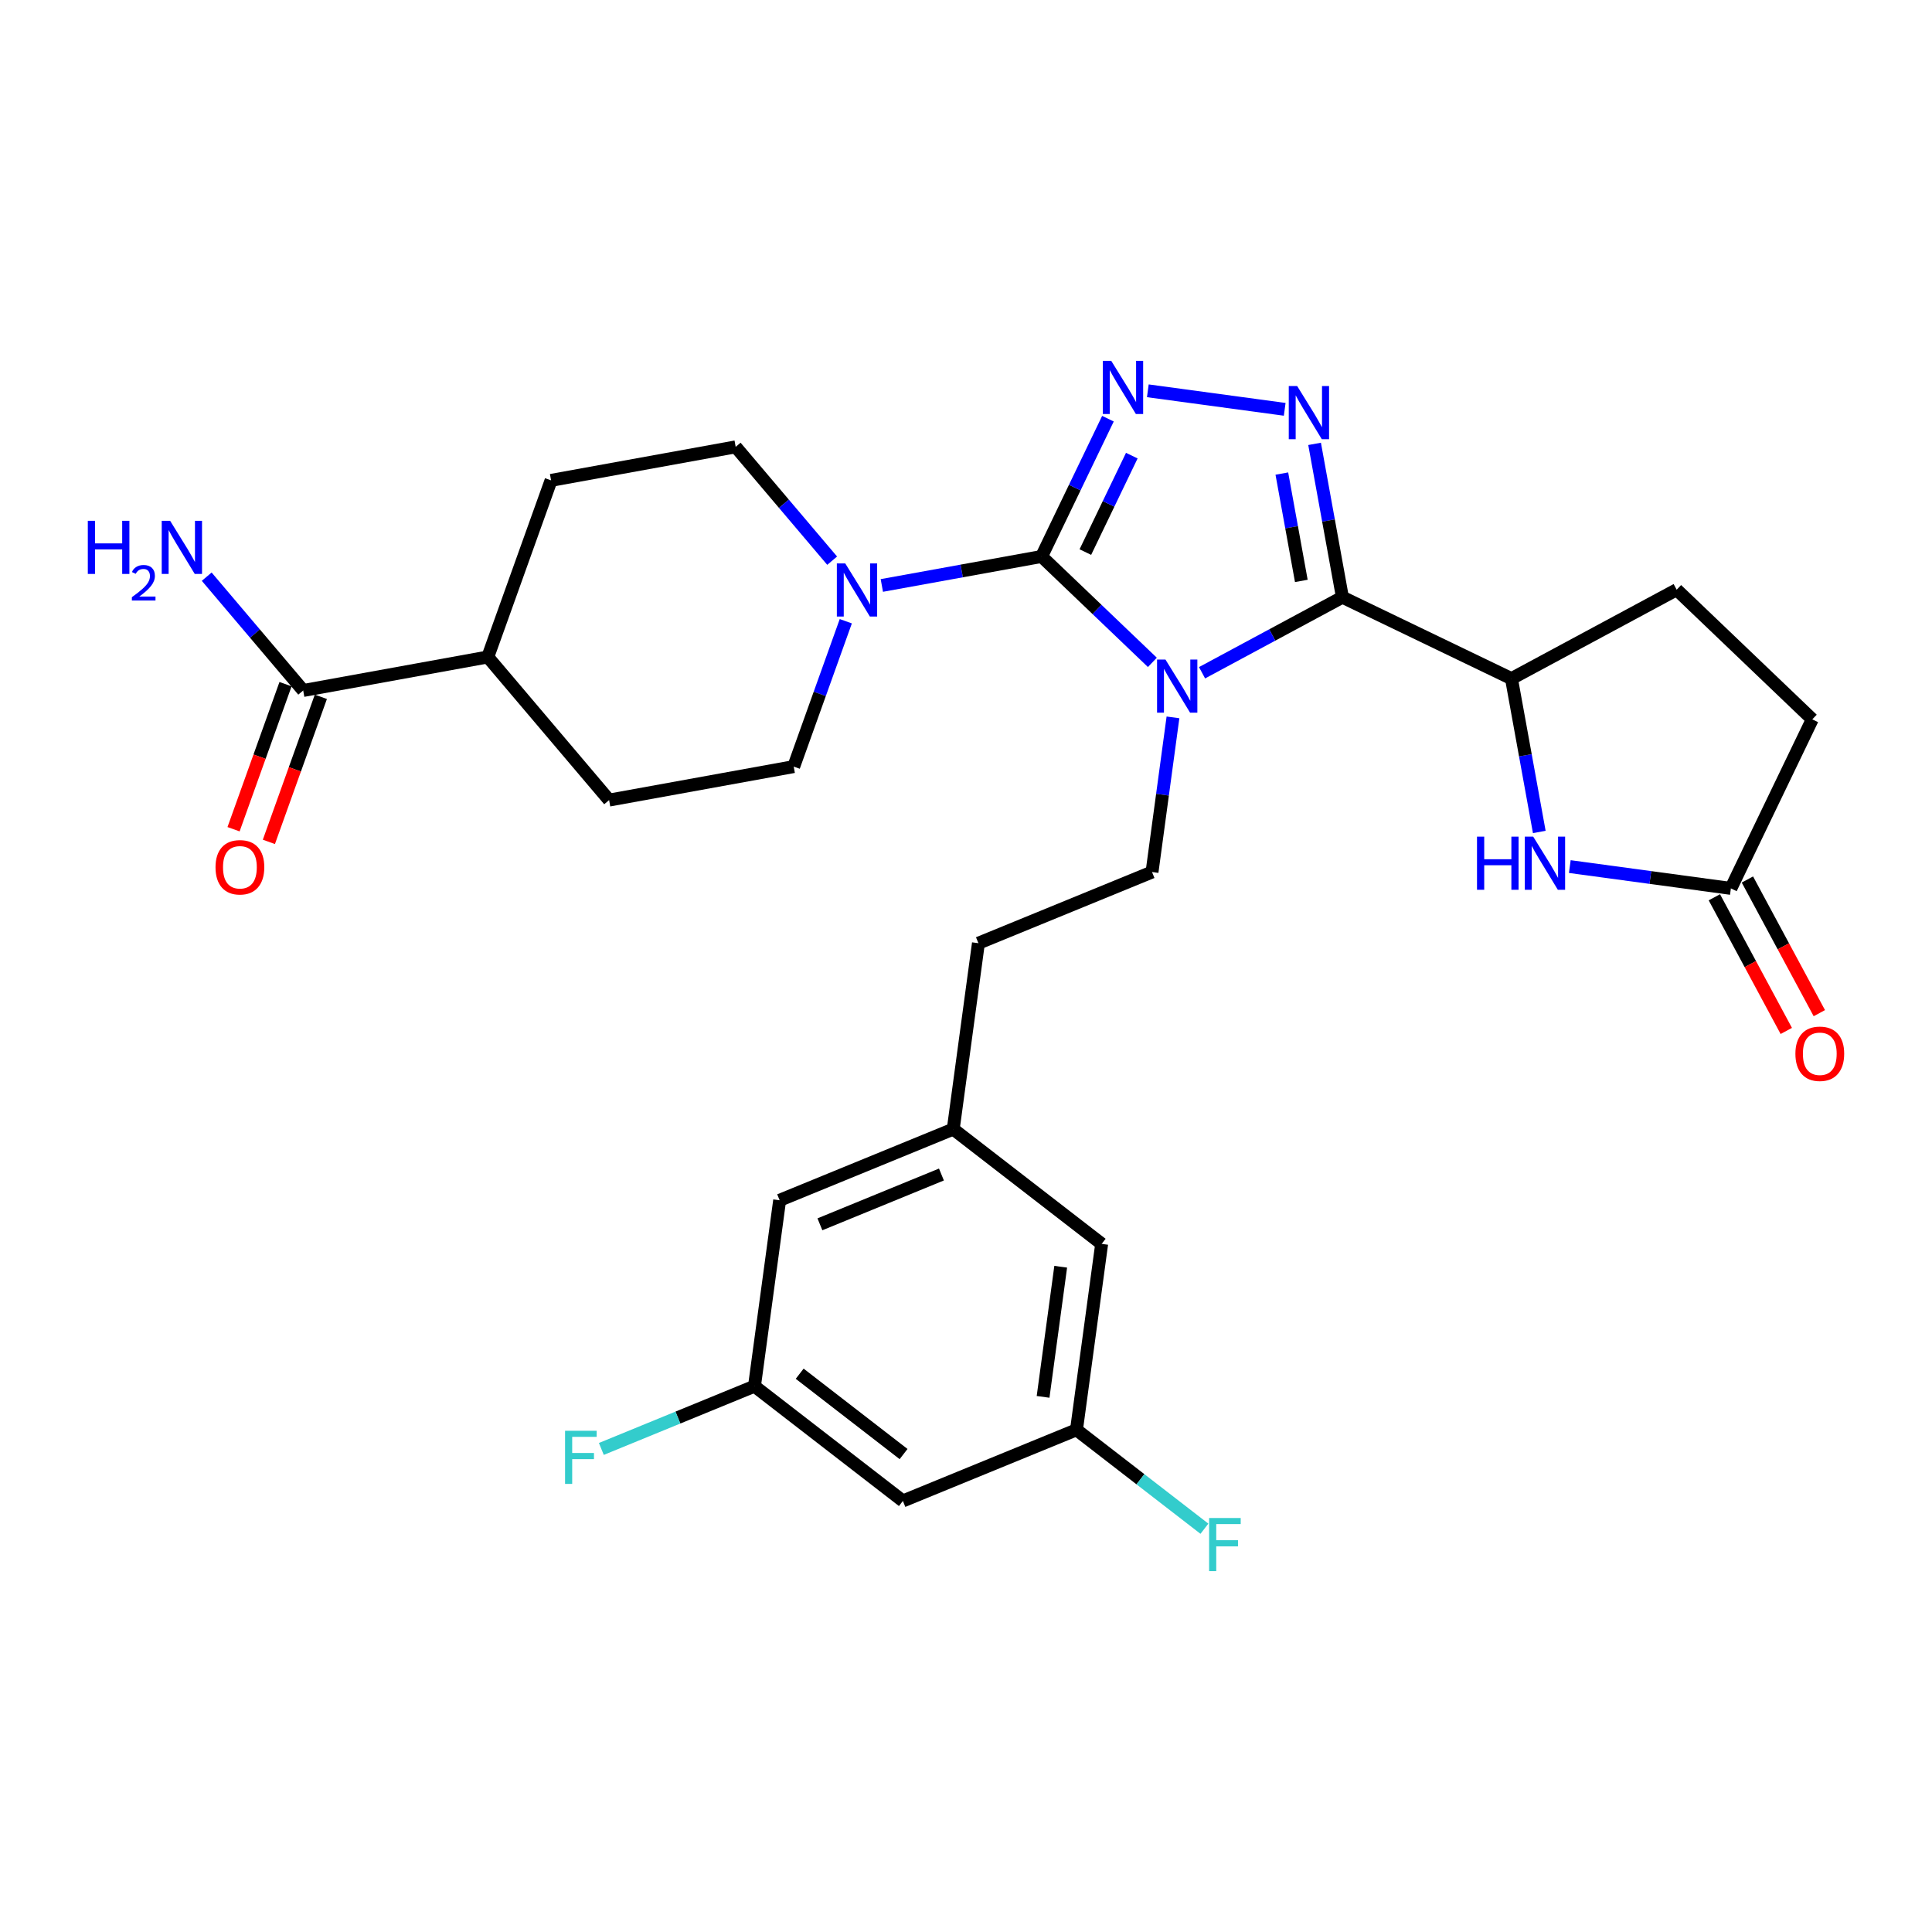 <?xml version='1.0' encoding='iso-8859-1'?>
<svg version='1.1' baseProfile='full'
              xmlns='http://www.w3.org/2000/svg'
                      xmlns:rdkit='http://www.rdkit.org/xml'
                      xmlns:xlink='http://www.w3.org/1999/xlink'
                  xml:space='preserve'
width='300px' height='300px' viewBox='0 0 300 300'>
<!-- END OF HEADER -->
<rect style='opacity:1.0;fill:#FFFFFF;stroke:none' width='300' height='300' x='0' y='0'> </rect>
<rect style='opacity:1.0;fill:#FFFFFF;stroke:none' width='300' height='300' x='0' y='0'> </rect>
<path class='bond-0 atom-0 atom-1' d='M 32.099,89.546 L 39.589,98.382' style='fill:none;fill-rule:evenodd;stroke:#0000FF;stroke-width:2.0px;stroke-linecap:butt;stroke-linejoin:miter;stroke-opacity:1' />
<path class='bond-0 atom-0 atom-1' d='M 39.589,98.382 L 47.08,107.219' style='fill:none;fill-rule:evenodd;stroke:#000000;stroke-width:2.0px;stroke-linecap:butt;stroke-linejoin:miter;stroke-opacity:1' />
<path class='bond-1 atom-1 atom-2' d='M 44.337,106.236 L 40.301,117.499' style='fill:none;fill-rule:evenodd;stroke:#000000;stroke-width:2.0px;stroke-linecap:butt;stroke-linejoin:miter;stroke-opacity:1' />
<path class='bond-1 atom-1 atom-2' d='M 40.301,117.499 L 36.266,128.762' style='fill:none;fill-rule:evenodd;stroke:#FF0000;stroke-width:2.0px;stroke-linecap:butt;stroke-linejoin:miter;stroke-opacity:1' />
<path class='bond-1 atom-1 atom-2' d='M 49.822,108.201 L 45.786,119.464' style='fill:none;fill-rule:evenodd;stroke:#000000;stroke-width:2.0px;stroke-linecap:butt;stroke-linejoin:miter;stroke-opacity:1' />
<path class='bond-1 atom-1 atom-2' d='M 45.786,119.464 L 41.751,130.727' style='fill:none;fill-rule:evenodd;stroke:#FF0000;stroke-width:2.0px;stroke-linecap:butt;stroke-linejoin:miter;stroke-opacity:1' />
<path class='bond-2 atom-1 atom-3' d='M 47.08,107.219 L 75.744,102.016' style='fill:none;fill-rule:evenodd;stroke:#000000;stroke-width:2.0px;stroke-linecap:butt;stroke-linejoin:miter;stroke-opacity:1' />
<path class='bond-3 atom-3 atom-4' d='M 75.744,102.016 L 85.571,74.591' style='fill:none;fill-rule:evenodd;stroke:#000000;stroke-width:2.0px;stroke-linecap:butt;stroke-linejoin:miter;stroke-opacity:1' />
<path class='bond-29 atom-29 atom-3' d='M 94.582,124.239 L 75.744,102.016' style='fill:none;fill-rule:evenodd;stroke:#000000;stroke-width:2.0px;stroke-linecap:butt;stroke-linejoin:miter;stroke-opacity:1' />
<path class='bond-4 atom-4 atom-5' d='M 85.571,74.591 L 114.236,69.388' style='fill:none;fill-rule:evenodd;stroke:#000000;stroke-width:2.0px;stroke-linecap:butt;stroke-linejoin:miter;stroke-opacity:1' />
<path class='bond-5 atom-5 atom-6' d='M 114.236,69.388 L 121.726,78.224' style='fill:none;fill-rule:evenodd;stroke:#000000;stroke-width:2.0px;stroke-linecap:butt;stroke-linejoin:miter;stroke-opacity:1' />
<path class='bond-5 atom-5 atom-6' d='M 121.726,78.224 L 129.217,87.061' style='fill:none;fill-rule:evenodd;stroke:#0000FF;stroke-width:2.0px;stroke-linecap:butt;stroke-linejoin:miter;stroke-opacity:1' />
<path class='bond-6 atom-6 atom-7' d='M 136.931,90.911 L 149.335,88.66' style='fill:none;fill-rule:evenodd;stroke:#0000FF;stroke-width:2.0px;stroke-linecap:butt;stroke-linejoin:miter;stroke-opacity:1' />
<path class='bond-6 atom-6 atom-7' d='M 149.335,88.66 L 161.738,86.409' style='fill:none;fill-rule:evenodd;stroke:#000000;stroke-width:2.0px;stroke-linecap:butt;stroke-linejoin:miter;stroke-opacity:1' />
<path class='bond-27 atom-6 atom-28' d='M 131.335,96.465 L 127.291,107.751' style='fill:none;fill-rule:evenodd;stroke:#0000FF;stroke-width:2.0px;stroke-linecap:butt;stroke-linejoin:miter;stroke-opacity:1' />
<path class='bond-27 atom-6 atom-28' d='M 127.291,107.751 L 123.247,119.037' style='fill:none;fill-rule:evenodd;stroke:#000000;stroke-width:2.0px;stroke-linecap:butt;stroke-linejoin:miter;stroke-opacity:1' />
<path class='bond-7 atom-7 atom-8' d='M 161.738,86.409 L 166.89,75.711' style='fill:none;fill-rule:evenodd;stroke:#000000;stroke-width:2.0px;stroke-linecap:butt;stroke-linejoin:miter;stroke-opacity:1' />
<path class='bond-7 atom-7 atom-8' d='M 166.89,75.711 L 172.041,65.014' style='fill:none;fill-rule:evenodd;stroke:#0000FF;stroke-width:2.0px;stroke-linecap:butt;stroke-linejoin:miter;stroke-opacity:1' />
<path class='bond-7 atom-7 atom-8' d='M 168.534,85.727 L 172.139,78.239' style='fill:none;fill-rule:evenodd;stroke:#000000;stroke-width:2.0px;stroke-linecap:butt;stroke-linejoin:miter;stroke-opacity:1' />
<path class='bond-7 atom-7 atom-8' d='M 172.139,78.239 L 175.745,70.751' style='fill:none;fill-rule:evenodd;stroke:#0000FF;stroke-width:2.0px;stroke-linecap:butt;stroke-linejoin:miter;stroke-opacity:1' />
<path class='bond-30 atom-17 atom-7' d='M 178.939,102.853 L 170.339,94.631' style='fill:none;fill-rule:evenodd;stroke:#0000FF;stroke-width:2.0px;stroke-linecap:butt;stroke-linejoin:miter;stroke-opacity:1' />
<path class='bond-30 atom-17 atom-7' d='M 170.339,94.631 L 161.738,86.409' style='fill:none;fill-rule:evenodd;stroke:#000000;stroke-width:2.0px;stroke-linecap:butt;stroke-linejoin:miter;stroke-opacity:1' />
<path class='bond-8 atom-8 atom-9' d='M 178.235,60.683 L 199.488,63.561' style='fill:none;fill-rule:evenodd;stroke:#0000FF;stroke-width:2.0px;stroke-linecap:butt;stroke-linejoin:miter;stroke-opacity:1' />
<path class='bond-9 atom-9 atom-10' d='M 204.129,68.924 L 206.289,80.829' style='fill:none;fill-rule:evenodd;stroke:#0000FF;stroke-width:2.0px;stroke-linecap:butt;stroke-linejoin:miter;stroke-opacity:1' />
<path class='bond-9 atom-9 atom-10' d='M 206.289,80.829 L 208.45,92.735' style='fill:none;fill-rule:evenodd;stroke:#000000;stroke-width:2.0px;stroke-linecap:butt;stroke-linejoin:miter;stroke-opacity:1' />
<path class='bond-9 atom-9 atom-10' d='M 199.044,73.536 L 200.557,81.87' style='fill:none;fill-rule:evenodd;stroke:#0000FF;stroke-width:2.0px;stroke-linecap:butt;stroke-linejoin:miter;stroke-opacity:1' />
<path class='bond-9 atom-9 atom-10' d='M 200.557,81.87 L 202.069,90.204' style='fill:none;fill-rule:evenodd;stroke:#000000;stroke-width:2.0px;stroke-linecap:butt;stroke-linejoin:miter;stroke-opacity:1' />
<path class='bond-10 atom-10 atom-11' d='M 208.45,92.735 L 234.699,105.375' style='fill:none;fill-rule:evenodd;stroke:#000000;stroke-width:2.0px;stroke-linecap:butt;stroke-linejoin:miter;stroke-opacity:1' />
<path class='bond-16 atom-10 atom-17' d='M 208.45,92.735 L 197.552,98.6' style='fill:none;fill-rule:evenodd;stroke:#000000;stroke-width:2.0px;stroke-linecap:butt;stroke-linejoin:miter;stroke-opacity:1' />
<path class='bond-16 atom-10 atom-17' d='M 197.552,98.6 L 186.653,104.465' style='fill:none;fill-rule:evenodd;stroke:#0000FF;stroke-width:2.0px;stroke-linecap:butt;stroke-linejoin:miter;stroke-opacity:1' />
<path class='bond-11 atom-11 atom-12' d='M 234.699,105.375 L 260.353,91.569' style='fill:none;fill-rule:evenodd;stroke:#000000;stroke-width:2.0px;stroke-linecap:butt;stroke-linejoin:miter;stroke-opacity:1' />
<path class='bond-32 atom-16 atom-11' d='M 239.02,129.186 L 236.859,117.28' style='fill:none;fill-rule:evenodd;stroke:#0000FF;stroke-width:2.0px;stroke-linecap:butt;stroke-linejoin:miter;stroke-opacity:1' />
<path class='bond-32 atom-16 atom-11' d='M 236.859,117.28 L 234.699,105.375' style='fill:none;fill-rule:evenodd;stroke:#000000;stroke-width:2.0px;stroke-linecap:butt;stroke-linejoin:miter;stroke-opacity:1' />
<path class='bond-12 atom-12 atom-13' d='M 260.353,91.569 L 281.41,111.701' style='fill:none;fill-rule:evenodd;stroke:#000000;stroke-width:2.0px;stroke-linecap:butt;stroke-linejoin:miter;stroke-opacity:1' />
<path class='bond-13 atom-13 atom-14' d='M 281.41,111.701 L 268.771,137.95' style='fill:none;fill-rule:evenodd;stroke:#000000;stroke-width:2.0px;stroke-linecap:butt;stroke-linejoin:miter;stroke-opacity:1' />
<path class='bond-14 atom-14 atom-15' d='M 266.205,139.33 L 271.79,149.707' style='fill:none;fill-rule:evenodd;stroke:#000000;stroke-width:2.0px;stroke-linecap:butt;stroke-linejoin:miter;stroke-opacity:1' />
<path class='bond-14 atom-14 atom-15' d='M 271.79,149.707 L 277.374,160.084' style='fill:none;fill-rule:evenodd;stroke:#FF0000;stroke-width:2.0px;stroke-linecap:butt;stroke-linejoin:miter;stroke-opacity:1' />
<path class='bond-14 atom-14 atom-15' d='M 271.336,136.569 L 276.92,146.946' style='fill:none;fill-rule:evenodd;stroke:#000000;stroke-width:2.0px;stroke-linecap:butt;stroke-linejoin:miter;stroke-opacity:1' />
<path class='bond-14 atom-14 atom-15' d='M 276.92,146.946 L 282.505,157.323' style='fill:none;fill-rule:evenodd;stroke:#FF0000;stroke-width:2.0px;stroke-linecap:butt;stroke-linejoin:miter;stroke-opacity:1' />
<path class='bond-15 atom-14 atom-16' d='M 268.771,137.95 L 256.264,136.256' style='fill:none;fill-rule:evenodd;stroke:#000000;stroke-width:2.0px;stroke-linecap:butt;stroke-linejoin:miter;stroke-opacity:1' />
<path class='bond-15 atom-14 atom-16' d='M 256.264,136.256 L 243.758,134.562' style='fill:none;fill-rule:evenodd;stroke:#0000FF;stroke-width:2.0px;stroke-linecap:butt;stroke-linejoin:miter;stroke-opacity:1' />
<path class='bond-17 atom-17 atom-18' d='M 182.139,111.394 L 180.512,123.402' style='fill:none;fill-rule:evenodd;stroke:#0000FF;stroke-width:2.0px;stroke-linecap:butt;stroke-linejoin:miter;stroke-opacity:1' />
<path class='bond-17 atom-17 atom-18' d='M 180.512,123.402 L 178.886,135.41' style='fill:none;fill-rule:evenodd;stroke:#000000;stroke-width:2.0px;stroke-linecap:butt;stroke-linejoin:miter;stroke-opacity:1' />
<path class='bond-18 atom-18 atom-19' d='M 178.886,135.41 L 151.929,146.459' style='fill:none;fill-rule:evenodd;stroke:#000000;stroke-width:2.0px;stroke-linecap:butt;stroke-linejoin:miter;stroke-opacity:1' />
<path class='bond-19 atom-19 atom-20' d='M 151.929,146.459 L 148.019,175.328' style='fill:none;fill-rule:evenodd;stroke:#000000;stroke-width:2.0px;stroke-linecap:butt;stroke-linejoin:miter;stroke-opacity:1' />
<path class='bond-20 atom-20 atom-21' d='M 148.019,175.328 L 121.063,186.377' style='fill:none;fill-rule:evenodd;stroke:#000000;stroke-width:2.0px;stroke-linecap:butt;stroke-linejoin:miter;stroke-opacity:1' />
<path class='bond-20 atom-20 atom-21' d='M 146.186,182.377 L 127.316,190.111' style='fill:none;fill-rule:evenodd;stroke:#000000;stroke-width:2.0px;stroke-linecap:butt;stroke-linejoin:miter;stroke-opacity:1' />
<path class='bond-31 atom-27 atom-20' d='M 171.066,193.149 L 148.019,175.328' style='fill:none;fill-rule:evenodd;stroke:#000000;stroke-width:2.0px;stroke-linecap:butt;stroke-linejoin:miter;stroke-opacity:1' />
<path class='bond-21 atom-21 atom-22' d='M 121.063,186.377 L 117.153,215.246' style='fill:none;fill-rule:evenodd;stroke:#000000;stroke-width:2.0px;stroke-linecap:butt;stroke-linejoin:miter;stroke-opacity:1' />
<path class='bond-22 atom-22 atom-23' d='M 117.153,215.246 L 105.265,220.119' style='fill:none;fill-rule:evenodd;stroke:#000000;stroke-width:2.0px;stroke-linecap:butt;stroke-linejoin:miter;stroke-opacity:1' />
<path class='bond-22 atom-22 atom-23' d='M 105.265,220.119 L 93.377,224.991' style='fill:none;fill-rule:evenodd;stroke:#33CCCC;stroke-width:2.0px;stroke-linecap:butt;stroke-linejoin:miter;stroke-opacity:1' />
<path class='bond-23 atom-22 atom-24' d='M 117.153,215.246 L 140.2,233.067' style='fill:none;fill-rule:evenodd;stroke:#000000;stroke-width:2.0px;stroke-linecap:butt;stroke-linejoin:miter;stroke-opacity:1' />
<path class='bond-23 atom-22 atom-24' d='M 124.174,213.31 L 140.307,225.785' style='fill:none;fill-rule:evenodd;stroke:#000000;stroke-width:2.0px;stroke-linecap:butt;stroke-linejoin:miter;stroke-opacity:1' />
<path class='bond-24 atom-24 atom-25' d='M 140.2,233.067 L 167.156,222.019' style='fill:none;fill-rule:evenodd;stroke:#000000;stroke-width:2.0px;stroke-linecap:butt;stroke-linejoin:miter;stroke-opacity:1' />
<path class='bond-25 atom-25 atom-26' d='M 167.156,222.019 L 177.089,229.699' style='fill:none;fill-rule:evenodd;stroke:#000000;stroke-width:2.0px;stroke-linecap:butt;stroke-linejoin:miter;stroke-opacity:1' />
<path class='bond-25 atom-25 atom-26' d='M 177.089,229.699 L 187.022,237.38' style='fill:none;fill-rule:evenodd;stroke:#33CCCC;stroke-width:2.0px;stroke-linecap:butt;stroke-linejoin:miter;stroke-opacity:1' />
<path class='bond-26 atom-25 atom-27' d='M 167.156,222.019 L 171.066,193.149' style='fill:none;fill-rule:evenodd;stroke:#000000;stroke-width:2.0px;stroke-linecap:butt;stroke-linejoin:miter;stroke-opacity:1' />
<path class='bond-26 atom-25 atom-27' d='M 161.969,216.906 L 164.706,196.698' style='fill:none;fill-rule:evenodd;stroke:#000000;stroke-width:2.0px;stroke-linecap:butt;stroke-linejoin:miter;stroke-opacity:1' />
<path class='bond-28 atom-28 atom-29' d='M 123.247,119.037 L 94.582,124.239' style='fill:none;fill-rule:evenodd;stroke:#000000;stroke-width:2.0px;stroke-linecap:butt;stroke-linejoin:miter;stroke-opacity:1' />
<path  class='atom-0' d='M 13.636 80.87
L 14.755 80.87
L 14.755 84.378
L 18.974 84.378
L 18.974 80.87
L 20.092 80.87
L 20.092 89.121
L 18.974 89.121
L 18.974 85.31
L 14.755 85.31
L 14.755 89.121
L 13.636 89.121
L 13.636 80.87
' fill='#0000FF'/>
<path  class='atom-0' d='M 20.492 88.831
Q 20.692 88.316, 21.169 88.031
Q 21.646 87.739, 22.307 87.739
Q 23.13 87.739, 23.592 88.185
Q 24.053 88.631, 24.053 89.424
Q 24.053 90.231, 23.453 90.985
Q 22.861 91.739, 21.631 92.631
L 24.145 92.631
L 24.145 93.246
L 20.477 93.246
L 20.477 92.731
Q 21.492 92.008, 22.092 91.469
Q 22.7 90.931, 22.992 90.447
Q 23.284 89.962, 23.284 89.462
Q 23.284 88.939, 23.023 88.647
Q 22.761 88.355, 22.307 88.355
Q 21.869 88.355, 21.577 88.531
Q 21.284 88.708, 21.077 89.101
L 20.492 88.831
' fill='#0000FF'/>
<path  class='atom-0' d='M 26.418 80.87
L 29.121 85.24
Q 29.389 85.671, 29.821 86.452
Q 30.252 87.233, 30.275 87.28
L 30.275 80.87
L 31.37 80.87
L 31.37 89.121
L 30.24 89.121
L 27.338 84.343
Q 27 83.784, 26.639 83.143
Q 26.29 82.502, 26.185 82.304
L 26.185 89.121
L 25.113 89.121
L 25.113 80.87
L 26.418 80.87
' fill='#0000FF'/>
<path  class='atom-2' d='M 33.465 134.668
Q 33.465 132.687, 34.444 131.58
Q 35.423 130.473, 37.253 130.473
Q 39.082 130.473, 40.061 131.58
Q 41.04 132.687, 41.04 134.668
Q 41.04 136.672, 40.049 137.814
Q 39.059 138.944, 37.253 138.944
Q 35.435 138.944, 34.444 137.814
Q 33.465 136.684, 33.465 134.668
M 37.253 138.012
Q 38.511 138.012, 39.187 137.173
Q 39.875 136.322, 39.875 134.668
Q 39.875 133.048, 39.187 132.232
Q 38.511 131.405, 37.253 131.405
Q 35.994 131.405, 35.307 132.221
Q 34.631 133.036, 34.631 134.668
Q 34.631 136.334, 35.307 137.173
Q 35.994 138.012, 37.253 138.012
' fill='#FF0000'/>
<path  class='atom-6' d='M 131.25 87.486
L 133.954 91.856
Q 134.222 92.287, 134.653 93.068
Q 135.084 93.849, 135.107 93.895
L 135.107 87.486
L 136.203 87.486
L 136.203 95.736
L 135.072 95.736
L 132.171 90.959
Q 131.833 90.399, 131.471 89.758
Q 131.122 89.117, 131.017 88.919
L 131.017 95.736
L 129.945 95.736
L 129.945 87.486
L 131.25 87.486
' fill='#0000FF'/>
<path  class='atom-8' d='M 172.555 56.035
L 175.258 60.405
Q 175.526 60.836, 175.957 61.617
Q 176.388 62.398, 176.412 62.444
L 176.412 56.035
L 177.507 56.035
L 177.507 64.286
L 176.377 64.286
L 173.475 59.508
Q 173.137 58.948, 172.776 58.307
Q 172.426 57.667, 172.321 57.468
L 172.321 64.286
L 171.249 64.286
L 171.249 56.035
L 172.555 56.035
' fill='#0000FF'/>
<path  class='atom-9' d='M 201.424 59.945
L 204.128 64.315
Q 204.396 64.746, 204.827 65.527
Q 205.258 66.308, 205.281 66.354
L 205.281 59.945
L 206.377 59.945
L 206.377 68.196
L 205.246 68.196
L 202.345 63.418
Q 202.007 62.858, 201.645 62.218
Q 201.296 61.577, 201.191 61.378
L 201.191 68.196
L 200.119 68.196
L 200.119 59.945
L 201.424 59.945
' fill='#0000FF'/>
<path  class='atom-15' d='M 278.789 163.627
Q 278.789 161.646, 279.768 160.539
Q 280.747 159.432, 282.576 159.432
Q 284.406 159.432, 285.385 160.539
Q 286.364 161.646, 286.364 163.627
Q 286.364 165.631, 285.373 166.773
Q 284.383 167.904, 282.576 167.904
Q 280.758 167.904, 279.768 166.773
Q 278.789 165.643, 278.789 163.627
M 282.576 166.971
Q 283.835 166.971, 284.511 166.132
Q 285.198 165.282, 285.198 163.627
Q 285.198 162.007, 284.511 161.191
Q 283.835 160.364, 282.576 160.364
Q 281.318 160.364, 280.63 161.18
Q 279.954 161.996, 279.954 163.627
Q 279.954 165.293, 280.63 166.132
Q 281.318 166.971, 282.576 166.971
' fill='#FF0000'/>
<path  class='atom-16' d='M 229.349 129.914
L 230.468 129.914
L 230.468 133.422
L 234.686 133.422
L 234.686 129.914
L 235.805 129.914
L 235.805 138.165
L 234.686 138.165
L 234.686 134.354
L 230.468 134.354
L 230.468 138.165
L 229.349 138.165
L 229.349 129.914
' fill='#0000FF'/>
<path  class='atom-16' d='M 238.077 129.914
L 240.781 134.284
Q 241.049 134.715, 241.48 135.496
Q 241.911 136.277, 241.935 136.324
L 241.935 129.914
L 243.03 129.914
L 243.03 138.165
L 241.9 138.165
L 238.998 133.387
Q 238.66 132.828, 238.299 132.187
Q 237.949 131.546, 237.844 131.348
L 237.844 138.165
L 236.772 138.165
L 236.772 129.914
L 238.077 129.914
' fill='#0000FF'/>
<path  class='atom-17' d='M 180.972 102.416
L 183.676 106.786
Q 183.944 107.217, 184.375 107.998
Q 184.806 108.778, 184.83 108.825
L 184.83 102.416
L 185.925 102.416
L 185.925 110.666
L 184.795 110.666
L 181.893 105.888
Q 181.555 105.329, 181.194 104.688
Q 180.844 104.047, 180.739 103.849
L 180.739 110.666
L 179.667 110.666
L 179.667 102.416
L 180.972 102.416
' fill='#0000FF'/>
<path  class='atom-23' d='M 87.743 222.17
L 92.649 222.17
L 92.649 223.114
L 88.85 223.114
L 88.85 225.619
L 92.23 225.619
L 92.23 226.575
L 88.85 226.575
L 88.85 230.42
L 87.743 230.42
L 87.743 222.17
' fill='#33CCCC'/>
<path  class='atom-26' d='M 187.75 235.714
L 192.656 235.714
L 192.656 236.658
L 188.857 236.658
L 188.857 239.164
L 192.236 239.164
L 192.236 240.119
L 188.857 240.119
L 188.857 243.965
L 187.75 243.965
L 187.75 235.714
' fill='#33CCCC'/>
</svg>

